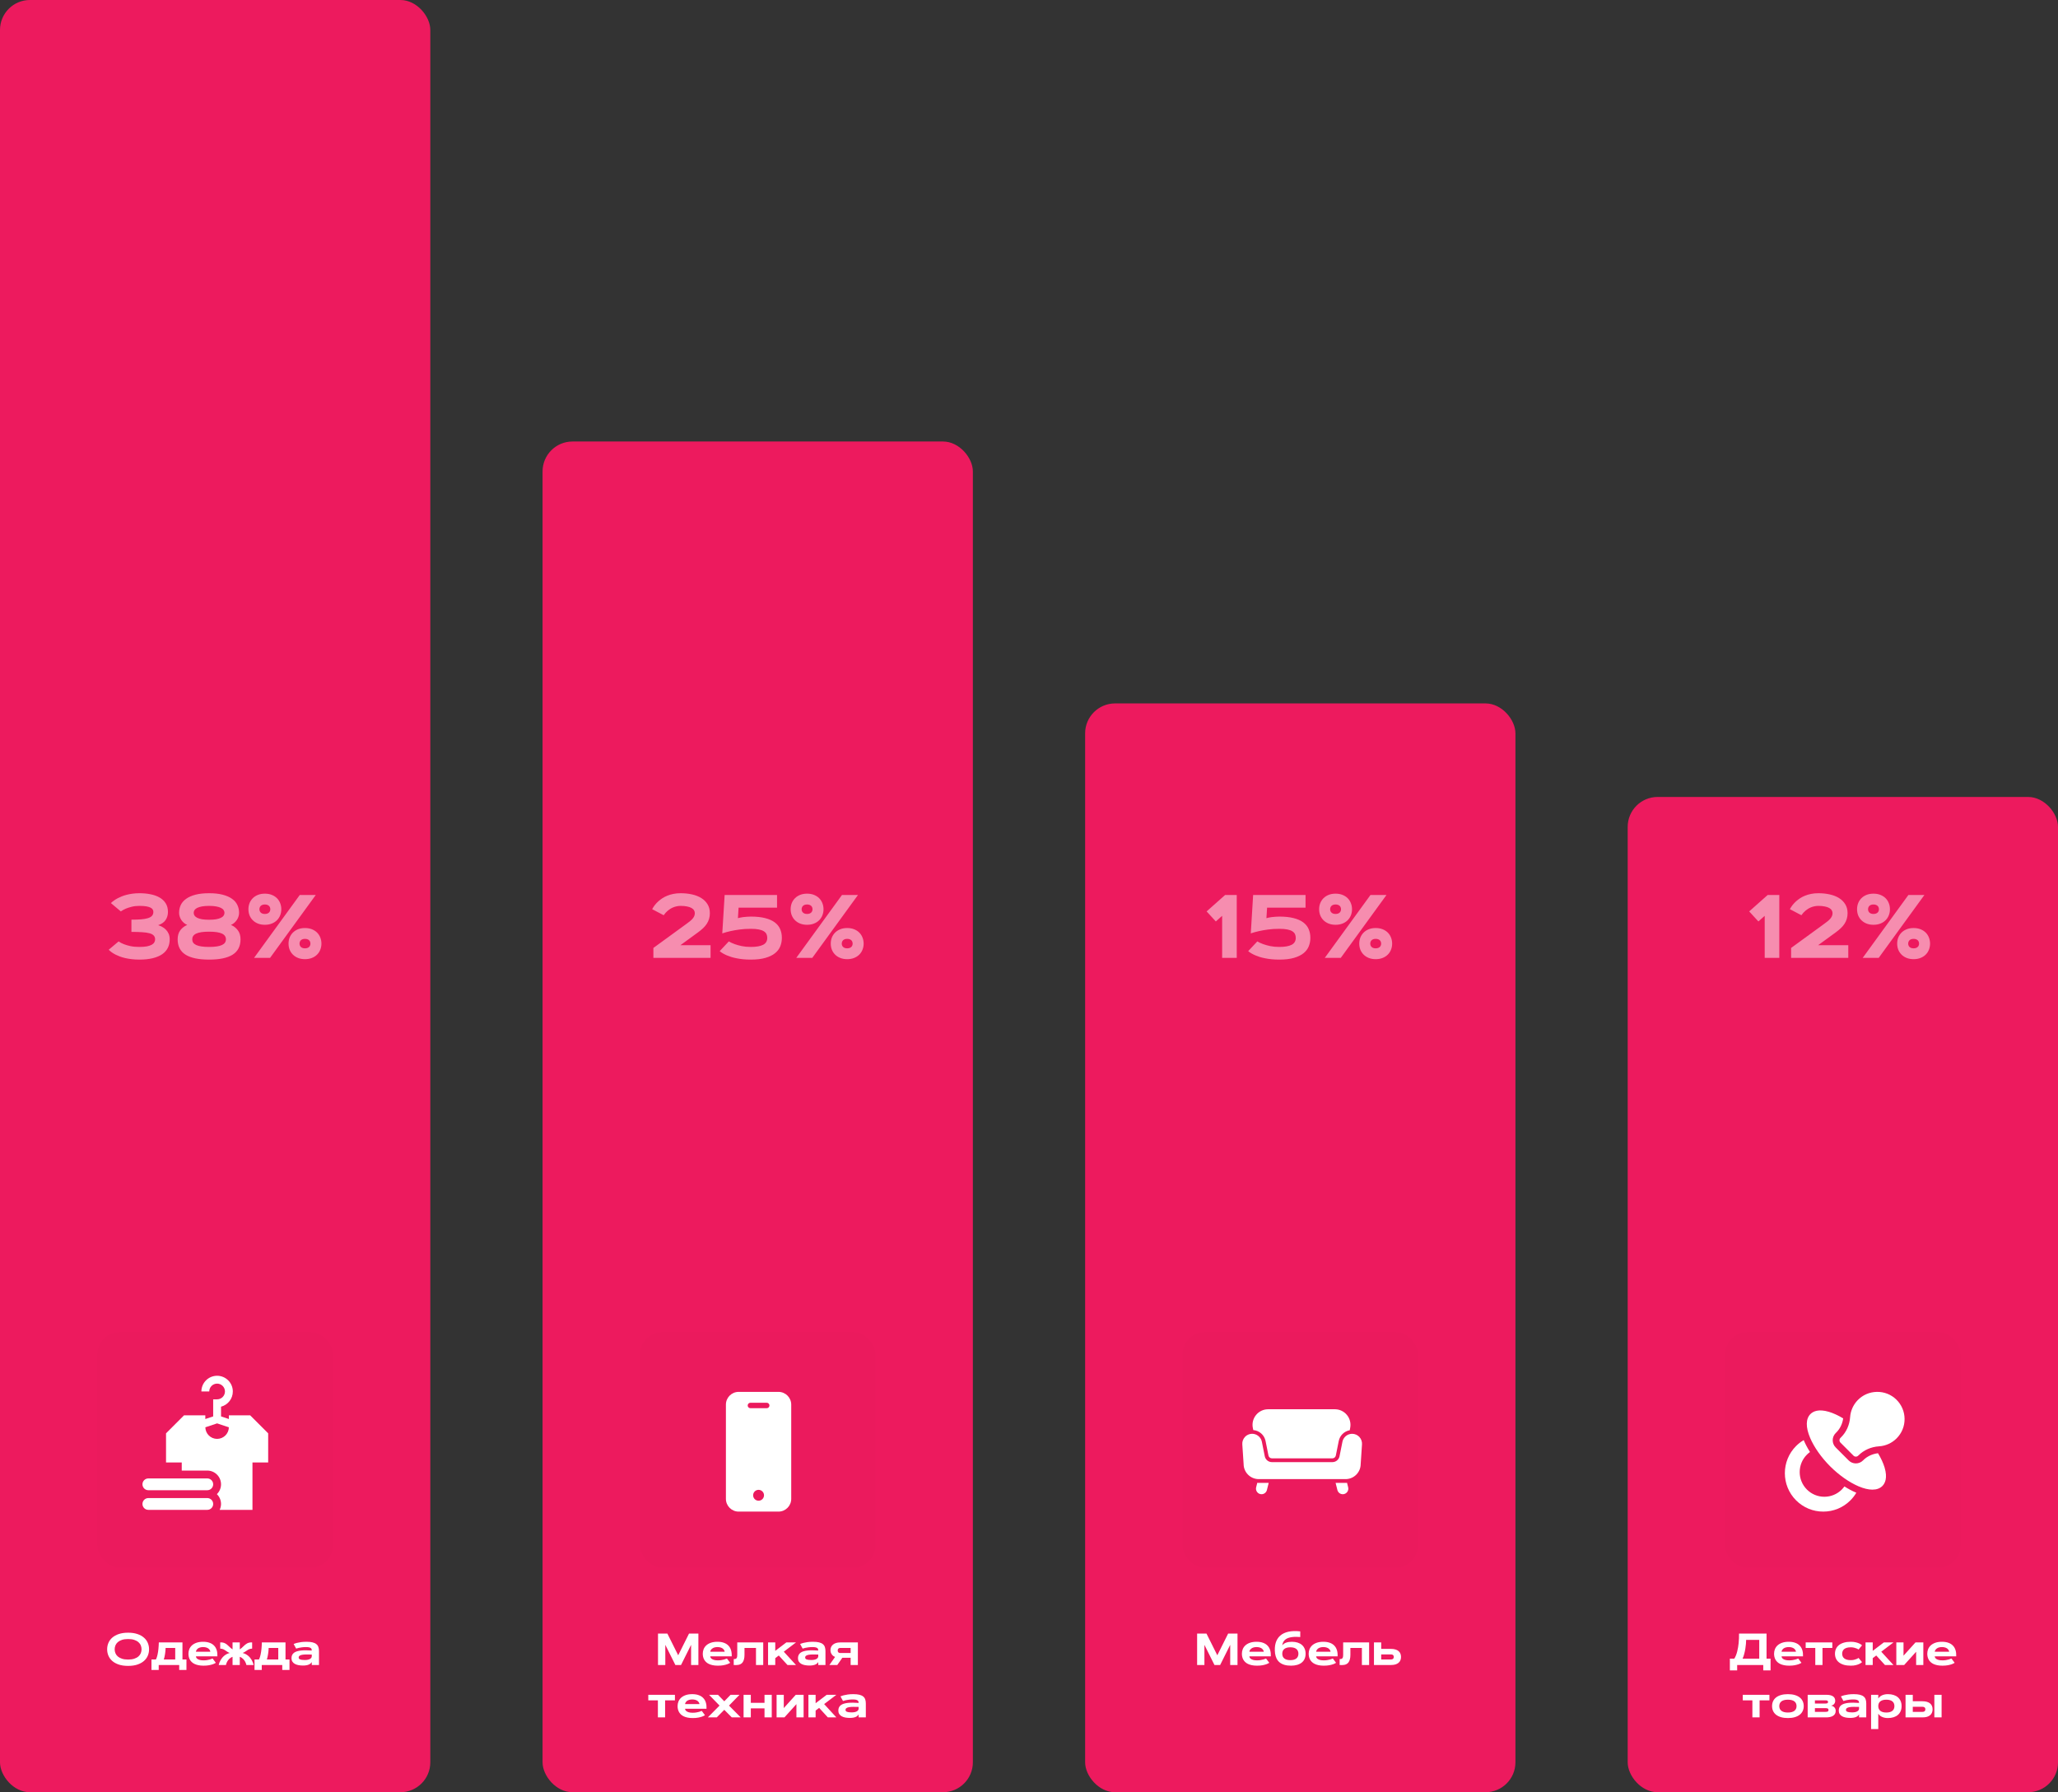 <?xml version="1.0" encoding="UTF-8"?> <svg xmlns="http://www.w3.org/2000/svg" width="550" height="479" viewBox="0 0 550 479" fill="none"><rect x="0" y="0" width="550" height="479" fill="#333333" stroke="none"/><rect width="115" height="479" rx="8" fill="#ED1A5E"></rect><rect x="26" y="356" width="63" height="63" rx="6.036" fill="black" fill-opacity="0.01"></rect><g clip-path="url(#clip0_38_12)"><path d="M55.396 400.383H39.647C38.777 400.383 38.072 401.088 38.072 401.958C38.072 402.828 38.777 403.533 39.647 403.533H55.396C56.266 403.533 56.971 402.828 56.971 401.958C56.971 401.088 56.266 400.383 55.396 400.383Z" fill="white"></path><path d="M66.855 378.264H61.171V379.257L59.071 378.557V375.961C60.881 375.494 62.221 373.848 62.221 371.894C62.221 369.578 60.337 367.695 58.021 367.695C55.705 367.695 53.821 369.578 53.821 371.894H55.921C55.921 370.737 56.863 369.794 58.021 369.794C59.179 369.794 60.121 370.737 60.121 371.894C60.121 373.052 59.179 373.994 58.021 373.994H56.971V378.557L54.871 379.257V378.264H49.187L44.372 383.079V390.863H48.571V393.033H55.396C57.422 393.033 59.071 394.682 59.071 396.708C59.071 397.737 58.643 398.665 57.96 399.333C58.643 400.001 59.071 400.929 59.071 401.958C59.071 402.524 58.932 403.054 58.702 403.533H67.471V390.863H71.67V383.079L66.855 378.264ZM58.021 384.564C56.303 384.564 54.906 383.18 54.877 381.468L58.021 380.42L61.165 381.468C61.136 383.18 59.739 384.564 58.021 384.564Z" fill="white"></path><path d="M55.396 395.133H39.647C38.777 395.133 38.072 395.838 38.072 396.708C38.072 397.578 38.777 398.283 39.647 398.283H55.396C56.266 398.283 56.971 397.578 56.971 396.708C56.971 395.838 56.266 395.133 55.396 395.133Z" fill="white"></path></g><path d="M34.236 445.234C33.283 445.234 32.455 445.117 31.752 444.883C31.053 444.645 30.471 444.324 30.006 443.922C29.545 443.516 29.201 443.045 28.975 442.51C28.748 441.971 28.635 441.4 28.635 440.799C28.635 440.197 28.748 439.629 28.975 439.094C29.201 438.555 29.545 438.084 30.006 437.682C30.471 437.275 31.053 436.955 31.752 436.721C32.455 436.482 33.283 436.363 34.236 436.363C35.19 436.363 36.016 436.482 36.715 436.721C37.418 436.955 38 437.275 38.461 437.682C38.926 438.084 39.272 438.555 39.498 439.094C39.725 439.629 39.838 440.197 39.838 440.799C39.838 441.4 39.725 441.971 39.498 442.51C39.272 443.045 38.926 443.516 38.461 443.922C38 444.324 37.418 444.645 36.715 444.883C36.016 445.117 35.19 445.234 34.236 445.234ZM34.236 443.541C34.881 443.541 35.43 443.465 35.883 443.312C36.34 443.16 36.711 442.959 36.996 442.709C37.285 442.455 37.496 442.164 37.629 441.836C37.762 441.504 37.828 441.158 37.828 440.799C37.828 440.443 37.762 440.1 37.629 439.768C37.496 439.436 37.285 439.145 36.996 438.895C36.711 438.641 36.34 438.438 35.883 438.285C35.43 438.133 34.881 438.057 34.236 438.057C33.592 438.057 33.041 438.133 32.584 438.285C32.131 438.438 31.76 438.641 31.471 438.895C31.186 439.145 30.977 439.436 30.844 439.768C30.711 440.1 30.645 440.443 30.645 440.799C30.645 441.158 30.711 441.504 30.844 441.836C30.977 442.164 31.186 442.455 31.471 442.709C31.76 442.959 32.131 443.16 32.584 443.312C33.041 443.465 33.592 443.541 34.236 443.541ZM48.762 443.523H49.828V446.318H47.895V445H42.416V446.318H40.482V443.523H41.672C41.762 443.355 41.842 443.162 41.912 442.943C41.986 442.721 42.049 442.488 42.1 442.246C42.154 442 42.201 441.748 42.24 441.49C42.279 441.232 42.31 440.982 42.334 440.74C42.393 440.17 42.43 439.578 42.445 438.965H48.762V443.523ZM46.828 443.523V440.441H44.256C44.256 440.562 44.25 440.705 44.238 440.869C44.23 441.029 44.215 441.203 44.191 441.391C44.172 441.574 44.148 441.764 44.121 441.959C44.094 442.154 44.06 442.346 44.022 442.533C43.986 442.721 43.947 442.9 43.904 443.072C43.861 443.24 43.816 443.391 43.77 443.523H46.828ZM57.68 444.408C57.469 444.553 57.205 444.682 56.889 444.795C56.619 444.893 56.279 444.98 55.869 445.059C55.459 445.137 54.971 445.176 54.404 445.176C53.893 445.176 53.438 445.135 53.039 445.053C52.641 444.971 52.291 444.857 51.99 444.713C51.693 444.568 51.441 444.396 51.234 444.197C51.027 443.998 50.859 443.781 50.73 443.547C50.602 443.309 50.508 443.059 50.449 442.797C50.391 442.531 50.361 442.26 50.361 441.982C50.361 441.557 50.438 441.15 50.59 440.764C50.746 440.377 50.984 440.037 51.305 439.744C51.629 439.451 52.037 439.219 52.529 439.047C53.022 438.875 53.607 438.789 54.287 438.789C54.947 438.789 55.522 438.879 56.01 439.059C56.502 439.234 56.906 439.49 57.223 439.826C57.543 440.158 57.775 440.566 57.92 441.051C58.065 441.535 58.123 442.082 58.096 442.691H52.359C52.359 442.777 52.387 442.881 52.441 443.002C52.496 443.123 52.598 443.24 52.746 443.354C52.898 443.463 53.107 443.559 53.373 443.641C53.639 443.719 53.982 443.758 54.404 443.758C54.752 443.758 55.07 443.732 55.359 443.682C55.652 443.631 55.908 443.574 56.127 443.512C56.377 443.441 56.607 443.357 56.818 443.26L57.68 444.408ZM56.209 441.449C56.209 441.391 56.195 441.32 56.168 441.238C56.145 441.152 56.103 441.064 56.045 440.975C55.986 440.881 55.908 440.789 55.81 440.699C55.717 440.605 55.598 440.523 55.453 440.453C55.312 440.379 55.145 440.32 54.949 440.277C54.758 440.23 54.537 440.207 54.287 440.207C54.033 440.207 53.81 440.23 53.619 440.277C53.428 440.32 53.26 440.379 53.115 440.453C52.975 440.523 52.855 440.605 52.758 440.699C52.664 440.789 52.588 440.881 52.529 440.975C52.471 441.064 52.428 441.152 52.4 441.238C52.377 441.32 52.365 441.391 52.365 441.449H56.209ZM64.084 445H62.15V442.809C61.967 442.875 61.799 442.959 61.647 443.061C61.498 443.158 61.365 443.266 61.248 443.383C61.131 443.496 61.027 443.615 60.938 443.74C60.848 443.865 60.772 443.988 60.709 444.109C60.557 444.391 60.447 444.688 60.381 445H58.447C58.56 444.512 58.742 444.055 58.992 443.629C59.098 443.449 59.225 443.268 59.373 443.084C59.522 442.896 59.693 442.721 59.889 442.557C60.084 442.389 60.305 442.238 60.551 442.105C60.797 441.973 61.074 441.865 61.383 441.783C61.203 441.713 61.041 441.635 60.897 441.549C60.756 441.463 60.623 441.377 60.498 441.291C60.373 441.205 60.252 441.123 60.135 441.045C60.018 440.963 59.895 440.891 59.766 440.828C59.641 440.766 59.504 440.717 59.355 440.682C59.207 440.643 59.039 440.621 58.852 440.617V438.965C59.133 438.945 59.383 438.961 59.602 439.012C59.824 439.059 60.025 439.133 60.205 439.234C60.389 439.332 60.557 439.447 60.709 439.58C60.865 439.713 61.018 439.852 61.166 439.996C61.318 440.141 61.473 440.285 61.629 440.43C61.785 440.574 61.959 440.705 62.15 440.822V438.965H64.084V440.822C64.272 440.705 64.443 440.574 64.6 440.43C64.76 440.285 64.914 440.141 65.062 439.996C65.215 439.852 65.367 439.713 65.519 439.58C65.676 439.447 65.844 439.332 66.023 439.234C66.207 439.133 66.408 439.059 66.627 439.012C66.85 438.961 67.102 438.945 67.383 438.965V440.617C67.195 440.621 67.027 440.643 66.879 440.682C66.731 440.717 66.592 440.766 66.463 440.828C66.338 440.891 66.217 440.963 66.1 441.045C65.982 441.123 65.861 441.205 65.736 441.291C65.611 441.377 65.477 441.463 65.332 441.549C65.191 441.635 65.031 441.713 64.852 441.783C65.16 441.865 65.438 441.973 65.684 442.105C65.93 442.238 66.15 442.389 66.346 442.557C66.541 442.721 66.713 442.896 66.861 443.084C67.01 443.268 67.137 443.449 67.242 443.629C67.492 444.055 67.674 444.512 67.787 445H65.853C65.783 444.688 65.672 444.391 65.519 444.109C65.453 443.988 65.375 443.865 65.285 443.74C65.199 443.615 65.098 443.496 64.981 443.383C64.863 443.266 64.731 443.158 64.582 443.061C64.434 442.959 64.268 442.875 64.084 442.809V445ZM76.301 443.523H77.367V446.318H75.434V445H69.955V446.318H68.022V443.523H69.211C69.301 443.355 69.381 443.162 69.451 442.943C69.525 442.721 69.588 442.488 69.639 442.246C69.693 442 69.74 441.748 69.779 441.49C69.818 441.232 69.85 440.982 69.873 440.74C69.932 440.17 69.969 439.578 69.984 438.965H76.301V443.523ZM74.367 443.523V440.441H71.795C71.795 440.562 71.789 440.705 71.777 440.869C71.769 441.029 71.754 441.203 71.731 441.391C71.711 441.574 71.688 441.764 71.66 441.959C71.633 442.154 71.6 442.346 71.561 442.533C71.525 442.721 71.486 442.9 71.443 443.072C71.4 443.24 71.356 443.391 71.309 443.523H74.367ZM77.9 443.178C77.9 442.85 77.959 442.564 78.076 442.322C78.197 442.08 78.369 441.877 78.592 441.713C78.818 441.549 79.092 441.42 79.412 441.326C79.736 441.229 80.1 441.16 80.502 441.121C80.904 441.078 81.342 441.061 81.814 441.068C82.291 441.072 82.795 441.094 83.326 441.133C83.326 441 83.309 440.877 83.273 440.764C83.242 440.65 83.172 440.553 83.062 440.471C82.953 440.389 82.797 440.324 82.594 440.277C82.394 440.23 82.125 440.207 81.785 440.207C81.391 440.207 81.031 440.229 80.707 440.271C80.387 440.314 80.109 440.361 79.875 440.412C79.602 440.471 79.357 440.537 79.143 440.611L78.475 439.387C78.721 439.277 79.014 439.178 79.353 439.088C79.647 439.014 80.004 438.945 80.426 438.883C80.848 438.82 81.34 438.789 81.902 438.789C82.555 438.789 83.096 438.842 83.525 438.947C83.955 439.053 84.297 439.211 84.551 439.422C84.809 439.629 84.988 439.889 85.09 440.201C85.195 440.51 85.248 440.869 85.248 441.279V445H83.32V444.209C83.234 444.35 83.127 444.477 82.998 444.59C82.873 444.703 82.717 444.801 82.529 444.883C82.342 444.965 82.121 445.027 81.867 445.07C81.613 445.117 81.316 445.141 80.977 445.141C80.543 445.141 80.139 445.105 79.764 445.035C79.389 444.965 79.062 444.852 78.785 444.695C78.512 444.539 78.295 444.336 78.135 444.086C77.978 443.836 77.9 443.533 77.9 443.178ZM79.822 443.002C79.822 443.104 79.848 443.195 79.898 443.277C79.949 443.359 80.037 443.43 80.162 443.488C80.287 443.543 80.453 443.586 80.66 443.617C80.871 443.648 81.133 443.664 81.445 443.664C81.777 443.664 82.062 443.637 82.301 443.582C82.539 443.527 82.732 443.453 82.881 443.359C83.033 443.266 83.144 443.158 83.215 443.037C83.285 442.916 83.32 442.791 83.32 442.662V442.199C82.809 442.184 82.338 442.178 81.908 442.182C81.478 442.182 81.109 442.207 80.801 442.258C80.492 442.309 80.252 442.393 80.08 442.51C79.908 442.627 79.822 442.791 79.822 443.002Z" fill="white"></path><path opacity="0.5" d="M31.703 251.605C32.086 251.887 32.551 252.133 33.098 252.344C33.566 252.531 34.145 252.703 34.832 252.859C35.527 253.008 36.336 253.082 37.258 253.082C38.055 253.082 38.723 253.031 39.262 252.93C39.801 252.82 40.23 252.676 40.551 252.496C40.879 252.309 41.109 252.094 41.242 251.852C41.383 251.602 41.453 251.336 41.453 251.055C41.453 250.633 41.328 250.293 41.078 250.035C40.836 249.77 40.457 249.566 39.941 249.426C39.426 249.285 38.77 249.191 37.973 249.145C37.176 249.09 36.227 249.062 35.125 249.062V245.793C36.109 245.793 36.969 245.766 37.703 245.711C38.438 245.648 39.047 245.543 39.531 245.395C40.023 245.238 40.387 245.027 40.621 244.762C40.863 244.488 40.984 244.145 40.984 243.73C40.984 243.512 40.934 243.305 40.832 243.109C40.73 242.914 40.539 242.742 40.258 242.594C39.984 242.445 39.605 242.328 39.121 242.242C38.637 242.156 38.016 242.113 37.258 242.113C36.484 242.113 35.793 242.191 35.184 242.348C34.574 242.504 34.055 242.672 33.625 242.852C33.125 243.07 32.68 243.316 32.289 243.59L29.641 241.363C30.141 240.871 30.758 240.434 31.492 240.051C31.805 239.887 32.156 239.727 32.547 239.57C32.945 239.406 33.383 239.266 33.859 239.148C34.344 239.023 34.867 238.922 35.43 238.844C35.992 238.766 36.602 238.727 37.258 238.727C38.312 238.727 39.301 238.82 40.223 239.008C41.152 239.188 41.961 239.477 42.648 239.875C43.344 240.273 43.891 240.793 44.289 241.434C44.688 242.066 44.887 242.832 44.887 243.73C44.887 244.535 44.68 245.25 44.266 245.875C43.852 246.492 43.188 246.957 42.273 247.27C42.617 247.379 42.969 247.527 43.328 247.715C43.695 247.902 44.027 248.148 44.324 248.453C44.629 248.75 44.875 249.113 45.062 249.543C45.258 249.965 45.355 250.469 45.355 251.055C45.355 251.898 45.188 252.656 44.852 253.328C44.523 253.992 44.023 254.559 43.352 255.027C42.68 255.488 41.836 255.844 40.82 256.094C39.805 256.344 38.617 256.469 37.258 256.469C36.508 256.469 35.816 256.43 35.184 256.352C34.559 256.281 33.98 256.184 33.449 256.059C32.926 255.934 32.453 255.793 32.031 255.637C31.617 255.48 31.246 255.32 30.918 255.156C30.152 254.773 29.531 254.332 29.055 253.832L31.703 251.605ZM55.879 256.469C53.074 256.469 50.973 256.027 49.574 255.145C48.176 254.254 47.477 252.887 47.477 251.043C47.477 250.074 47.707 249.277 48.168 248.652C48.637 248.02 49.258 247.535 50.031 247.199C49.719 247.074 49.43 246.898 49.164 246.672C48.898 246.445 48.668 246.191 48.473 245.91C48.285 245.621 48.137 245.312 48.027 244.984C47.918 244.648 47.863 244.309 47.863 243.965C47.863 243.215 48.012 242.52 48.309 241.879C48.613 241.238 49.09 240.688 49.738 240.227C50.387 239.758 51.215 239.391 52.223 239.125C53.238 238.859 54.457 238.727 55.879 238.727C57.301 238.727 58.516 238.859 59.523 239.125C60.539 239.391 61.371 239.758 62.02 240.227C62.668 240.688 63.141 241.238 63.438 241.879C63.742 242.52 63.895 243.215 63.895 243.965C63.895 244.309 63.84 244.648 63.73 244.984C63.621 245.312 63.469 245.621 63.273 245.91C63.078 246.191 62.848 246.445 62.582 246.672C62.324 246.898 62.039 247.074 61.727 247.199C62.5 247.535 63.117 248.02 63.578 248.652C64.047 249.277 64.281 250.074 64.281 251.043C64.281 252.887 63.582 254.254 62.184 255.145C60.785 256.027 58.684 256.469 55.879 256.469ZM55.879 253.082C56.676 253.082 57.359 253.039 57.93 252.953C58.5 252.867 58.965 252.738 59.324 252.566C59.691 252.395 59.957 252.184 60.121 251.934C60.293 251.676 60.379 251.379 60.379 251.043C60.379 250.707 60.293 250.414 60.121 250.164C59.957 249.906 59.691 249.691 59.324 249.52C58.965 249.348 58.5 249.219 57.93 249.133C57.359 249.047 56.676 249.004 55.879 249.004C55.082 249.004 54.398 249.047 53.828 249.133C53.258 249.219 52.789 249.348 52.422 249.52C52.062 249.691 51.797 249.906 51.625 250.164C51.461 250.414 51.379 250.707 51.379 251.043C51.379 251.379 51.461 251.676 51.625 251.934C51.797 252.184 52.062 252.395 52.422 252.566C52.789 252.738 53.258 252.867 53.828 252.953C54.398 253.039 55.082 253.082 55.879 253.082ZM59.992 243.965C59.992 243.699 59.914 243.453 59.758 243.227C59.609 243 59.367 242.805 59.031 242.641C58.703 242.477 58.277 242.348 57.754 242.254C57.238 242.16 56.613 242.113 55.879 242.113C55.145 242.113 54.516 242.16 53.992 242.254C53.477 242.348 53.051 242.477 52.715 242.641C52.387 242.805 52.145 243 51.988 243.227C51.84 243.453 51.766 243.699 51.766 243.965C51.766 244.238 51.84 244.488 51.988 244.715C52.145 244.941 52.387 245.137 52.715 245.301C53.051 245.465 53.477 245.594 53.992 245.688C54.516 245.773 55.145 245.816 55.879 245.816C56.613 245.816 57.238 245.773 57.754 245.688C58.277 245.594 58.703 245.465 59.031 245.301C59.367 245.137 59.609 244.941 59.758 244.715C59.914 244.488 59.992 244.238 59.992 243.965ZM80.113 239.195H84.391L72.18 256H67.902L80.113 239.195ZM69.332 243.004C69.332 243.168 69.359 243.328 69.414 243.484C69.469 243.633 69.555 243.766 69.672 243.883C69.789 244 69.938 244.094 70.117 244.164C70.305 244.234 70.527 244.27 70.785 244.27C71.043 244.27 71.262 244.234 71.441 244.164C71.629 244.094 71.781 244 71.898 243.883C72.016 243.766 72.102 243.633 72.156 243.484C72.211 243.328 72.238 243.168 72.238 243.004C72.238 242.84 72.211 242.684 72.156 242.535C72.102 242.379 72.016 242.242 71.898 242.125C71.781 242.008 71.629 241.914 71.441 241.844C71.262 241.773 71.043 241.738 70.785 241.738C70.527 241.738 70.305 241.773 70.117 241.844C69.938 241.914 69.789 242.008 69.672 242.125C69.555 242.242 69.469 242.379 69.414 242.535C69.359 242.684 69.332 242.84 69.332 243.004ZM66.391 243.004C66.391 242.434 66.488 241.895 66.684 241.387C66.887 240.879 67.176 240.438 67.551 240.062C67.926 239.688 68.383 239.391 68.922 239.172C69.469 238.953 70.09 238.844 70.785 238.844C71.473 238.844 72.09 238.953 72.637 239.172C73.184 239.391 73.644 239.688 74.019 240.062C74.394 240.438 74.68 240.879 74.875 241.387C75.078 241.895 75.18 242.434 75.18 243.004C75.18 243.582 75.078 244.125 74.875 244.633C74.68 245.133 74.394 245.57 74.019 245.945C73.644 246.32 73.184 246.617 72.637 246.836C72.09 247.055 71.473 247.164 70.785 247.164C70.09 247.164 69.469 247.055 68.922 246.836C68.383 246.617 67.926 246.32 67.551 245.945C67.176 245.57 66.887 245.133 66.684 244.633C66.488 244.125 66.391 243.582 66.391 243.004ZM82.961 252.191C82.961 252.027 82.934 251.871 82.879 251.723C82.824 251.566 82.738 251.43 82.621 251.312C82.504 251.195 82.352 251.102 82.164 251.031C81.984 250.961 81.766 250.926 81.508 250.926C81.25 250.926 81.027 250.961 80.84 251.031C80.66 251.102 80.512 251.195 80.394 251.312C80.277 251.43 80.191 251.566 80.137 251.723C80.082 251.871 80.055 252.027 80.055 252.191C80.055 252.355 80.082 252.516 80.137 252.672C80.191 252.82 80.277 252.953 80.394 253.07C80.512 253.188 80.66 253.281 80.84 253.352C81.027 253.422 81.25 253.457 81.508 253.457C81.766 253.457 81.984 253.422 82.164 253.352C82.352 253.281 82.504 253.188 82.621 253.07C82.738 252.953 82.824 252.82 82.879 252.672C82.934 252.516 82.961 252.355 82.961 252.191ZM85.902 252.191C85.902 252.77 85.801 253.312 85.598 253.82C85.402 254.32 85.117 254.758 84.742 255.133C84.367 255.508 83.906 255.805 83.359 256.023C82.812 256.242 82.195 256.352 81.508 256.352C80.812 256.352 80.191 256.242 79.644 256.023C79.106 255.805 78.648 255.508 78.273 255.133C77.898 254.758 77.609 254.32 77.406 253.82C77.211 253.312 77.113 252.77 77.113 252.191C77.113 251.621 77.211 251.082 77.406 250.574C77.609 250.066 77.898 249.625 78.273 249.25C78.648 248.875 79.106 248.578 79.644 248.359C80.191 248.141 80.812 248.031 81.508 248.031C82.195 248.031 82.812 248.141 83.359 248.359C83.906 248.578 84.367 248.875 84.742 249.25C85.117 249.625 85.402 250.066 85.598 250.574C85.801 251.082 85.902 251.621 85.902 252.191Z" fill="white"></path><rect x="145" y="118" width="115" height="361" rx="8" fill="#ED1A5E"></rect><rect x="171" y="356" width="63" height="63" rx="6.036" fill="black" fill-opacity="0.01"></rect><path d="M208.051 372H197.404C195.524 372.002 194.002 373.525 194 375.404V400.596C194.002 402.475 195.525 403.998 197.404 404H208.051C209.93 403.998 211.452 402.475 211.455 400.596V375.404C211.452 373.525 209.93 372.002 208.051 372ZM202.727 401.091C201.924 401.091 201.273 400.44 201.273 399.636C201.273 398.833 201.924 398.182 202.727 398.182C203.531 398.182 204.182 398.833 204.182 399.636C204.182 400.44 203.531 401.091 202.727 401.091ZM204.909 376.364H200.545C200.144 376.364 199.818 376.038 199.818 375.636C199.818 375.235 200.144 374.909 200.545 374.909H204.909C205.311 374.909 205.636 375.235 205.636 375.636C205.636 376.038 205.311 376.364 204.909 376.364Z" fill="white"></path><path d="M181.248 442.398L184.143 436.598H186.645V445H184.693V439.609L182.004 445H180.492L177.803 439.609V445H175.852V436.598H178.354L181.248 442.398ZM195.135 444.408C194.924 444.553 194.66 444.682 194.344 444.795C194.074 444.893 193.734 444.98 193.324 445.059C192.914 445.137 192.426 445.176 191.859 445.176C191.348 445.176 190.893 445.135 190.494 445.053C190.096 444.971 189.746 444.857 189.445 444.713C189.148 444.568 188.896 444.396 188.689 444.197C188.482 443.998 188.314 443.781 188.186 443.547C188.057 443.309 187.963 443.059 187.904 442.797C187.846 442.531 187.816 442.26 187.816 441.982C187.816 441.557 187.893 441.15 188.045 440.764C188.201 440.377 188.439 440.037 188.76 439.744C189.084 439.451 189.492 439.219 189.984 439.047C190.477 438.875 191.062 438.789 191.742 438.789C192.402 438.789 192.977 438.879 193.465 439.059C193.957 439.234 194.361 439.49 194.678 439.826C194.998 440.158 195.23 440.566 195.375 441.051C195.52 441.535 195.578 442.082 195.551 442.691H189.814C189.814 442.777 189.842 442.881 189.896 443.002C189.951 443.123 190.053 443.24 190.201 443.354C190.354 443.463 190.562 443.559 190.828 443.641C191.094 443.719 191.438 443.758 191.859 443.758C192.207 443.758 192.525 443.732 192.814 443.682C193.107 443.631 193.363 443.574 193.582 443.512C193.832 443.441 194.062 443.357 194.273 443.26L195.135 444.408ZM193.664 441.449C193.664 441.391 193.65 441.32 193.623 441.238C193.6 441.152 193.559 441.064 193.5 440.975C193.441 440.881 193.363 440.789 193.266 440.699C193.172 440.605 193.053 440.523 192.908 440.453C192.768 440.379 192.6 440.32 192.404 440.277C192.213 440.23 191.992 440.207 191.742 440.207C191.488 440.207 191.266 440.23 191.074 440.277C190.883 440.32 190.715 440.379 190.57 440.453C190.43 440.523 190.311 440.605 190.213 440.699C190.119 440.789 190.043 440.881 189.984 440.975C189.926 441.064 189.883 441.152 189.855 441.238C189.832 441.32 189.82 441.391 189.82 441.449H193.664ZM203.971 438.965V445H202.037V440.441H198.967V442.264C198.967 442.744 198.922 443.146 198.832 443.471C198.746 443.795 198.629 444.061 198.48 444.268C198.332 444.471 198.16 444.627 197.965 444.736C197.77 444.842 197.564 444.916 197.35 444.959C197.139 444.998 196.924 445.018 196.705 445.018C196.486 445.018 196.281 445.012 196.09 445V443.406C196.289 443.422 196.449 443.408 196.57 443.365C196.695 443.318 196.791 443.246 196.857 443.148C196.928 443.051 196.975 442.928 196.998 442.779C197.021 442.631 197.033 442.459 197.033 442.264V438.965H203.971ZM210.146 438.965H212.73L209.467 441.443L212.73 445H210.457L208.131 442.457L207.188 443.172V445H205.266V438.965H207.188V441.215L210.146 438.965ZM213.258 443.178C213.258 442.85 213.316 442.564 213.434 442.322C213.555 442.08 213.727 441.877 213.949 441.713C214.176 441.549 214.449 441.42 214.77 441.326C215.094 441.229 215.457 441.16 215.859 441.121C216.262 441.078 216.699 441.061 217.172 441.068C217.648 441.072 218.152 441.094 218.684 441.133C218.684 441 218.666 440.877 218.631 440.764C218.6 440.65 218.529 440.553 218.42 440.471C218.311 440.389 218.154 440.324 217.951 440.277C217.752 440.23 217.482 440.207 217.143 440.207C216.748 440.207 216.389 440.229 216.064 440.271C215.744 440.314 215.467 440.361 215.232 440.412C214.959 440.471 214.715 440.537 214.5 440.611L213.832 439.387C214.078 439.277 214.371 439.178 214.711 439.088C215.004 439.014 215.361 438.945 215.783 438.883C216.205 438.82 216.697 438.789 217.26 438.789C217.912 438.789 218.453 438.842 218.883 438.947C219.312 439.053 219.654 439.211 219.908 439.422C220.166 439.629 220.346 439.889 220.447 440.201C220.553 440.51 220.605 440.869 220.605 441.279V445H218.678V444.209C218.592 444.35 218.484 444.477 218.355 444.59C218.23 444.703 218.074 444.801 217.887 444.883C217.699 444.965 217.479 445.027 217.225 445.07C216.971 445.117 216.674 445.141 216.334 445.141C215.9 445.141 215.496 445.105 215.121 445.035C214.746 444.965 214.42 444.852 214.143 444.695C213.869 444.539 213.652 444.336 213.492 444.086C213.336 443.836 213.258 443.533 213.258 443.178ZM215.18 443.002C215.18 443.104 215.205 443.195 215.256 443.277C215.307 443.359 215.395 443.43 215.52 443.488C215.645 443.543 215.811 443.586 216.018 443.617C216.229 443.648 216.49 443.664 216.803 443.664C217.135 443.664 217.42 443.637 217.658 443.582C217.896 443.527 218.09 443.453 218.238 443.359C218.391 443.266 218.502 443.158 218.572 443.037C218.643 442.916 218.678 442.791 218.678 442.662V442.199C218.166 442.184 217.695 442.178 217.266 442.182C216.836 442.182 216.467 442.207 216.158 442.258C215.85 442.309 215.609 442.393 215.438 442.51C215.266 442.627 215.18 442.791 215.18 443.002ZM227.332 445V443.072H225.111L223.764 445H221.66L223.172 442.844C223.031 442.793 222.887 442.717 222.738 442.615C222.594 442.514 222.463 442.387 222.346 442.234C222.229 442.082 222.131 441.904 222.053 441.701C221.979 441.494 221.941 441.26 221.941 440.998C221.941 440.693 222.002 440.418 222.123 440.172C222.244 439.922 222.416 439.707 222.639 439.527C222.861 439.348 223.131 439.209 223.447 439.111C223.764 439.014 224.117 438.965 224.508 438.965H229.266V445H227.332ZM224.508 440.441C224.324 440.441 224.172 440.5 224.051 440.617C223.934 440.73 223.875 440.896 223.875 441.115C223.875 441.334 223.934 441.502 224.051 441.619C224.172 441.732 224.324 441.789 224.508 441.789H227.332V440.441H224.508ZM173.256 452.965H180.375V454.441H177.75V459H175.822V454.441H173.256V452.965ZM188.402 458.408C188.191 458.553 187.928 458.682 187.611 458.795C187.342 458.893 187.002 458.98 186.592 459.059C186.182 459.137 185.693 459.176 185.127 459.176C184.615 459.176 184.16 459.135 183.762 459.053C183.363 458.971 183.014 458.857 182.713 458.713C182.416 458.568 182.164 458.396 181.957 458.197C181.75 457.998 181.582 457.781 181.453 457.547C181.324 457.309 181.23 457.059 181.172 456.797C181.113 456.531 181.084 456.26 181.084 455.982C181.084 455.557 181.16 455.15 181.312 454.764C181.469 454.377 181.707 454.037 182.027 453.744C182.352 453.451 182.76 453.219 183.252 453.047C183.744 452.875 184.33 452.789 185.01 452.789C185.67 452.789 186.244 452.879 186.732 453.059C187.225 453.234 187.629 453.49 187.945 453.826C188.266 454.158 188.498 454.566 188.643 455.051C188.787 455.535 188.846 456.082 188.818 456.691H183.082C183.082 456.777 183.109 456.881 183.164 457.002C183.219 457.123 183.32 457.24 183.469 457.354C183.621 457.463 183.83 457.559 184.096 457.641C184.361 457.719 184.705 457.758 185.127 457.758C185.475 457.758 185.793 457.732 186.082 457.682C186.375 457.631 186.631 457.574 186.85 457.512C187.1 457.441 187.33 457.357 187.541 457.26L188.402 458.408ZM186.932 455.449C186.932 455.391 186.918 455.32 186.891 455.238C186.867 455.152 186.826 455.064 186.768 454.975C186.709 454.881 186.631 454.789 186.533 454.699C186.439 454.605 186.32 454.523 186.176 454.453C186.035 454.379 185.867 454.32 185.672 454.277C185.48 454.23 185.26 454.207 185.01 454.207C184.756 454.207 184.533 454.23 184.342 454.277C184.15 454.32 183.982 454.379 183.838 454.453C183.697 454.523 183.578 454.605 183.48 454.699C183.387 454.789 183.311 454.881 183.252 454.975C183.193 455.064 183.15 455.152 183.123 455.238C183.1 455.32 183.088 455.391 183.088 455.449H186.932ZM195.246 452.965H197.631L194.83 455.842L197.959 459H195.574L193.564 456.973L191.555 459H189.17L192.299 455.842L189.498 452.965H191.883L193.564 454.699L195.246 452.965ZM204.316 452.965H206.25V459H204.316V456.586H200.654V459H198.721V452.965H200.654V455.109H204.316V452.965ZM212.666 452.965H214.764V459H212.842V455.455L209.643 459H207.545V452.965H209.467V456.51L212.666 452.965ZM220.934 452.965H223.518L220.254 455.443L223.518 459H221.244L218.918 456.457L217.975 457.172V459H216.053V452.965H217.975V455.215L220.934 452.965ZM224.045 457.178C224.045 456.85 224.104 456.564 224.221 456.322C224.342 456.08 224.514 455.877 224.736 455.713C224.963 455.549 225.236 455.42 225.557 455.326C225.881 455.229 226.244 455.16 226.646 455.121C227.049 455.078 227.486 455.061 227.959 455.068C228.436 455.072 228.939 455.094 229.471 455.133C229.471 455 229.453 454.877 229.418 454.764C229.387 454.65 229.316 454.553 229.207 454.471C229.098 454.389 228.941 454.324 228.738 454.277C228.539 454.23 228.27 454.207 227.93 454.207C227.535 454.207 227.176 454.229 226.852 454.271C226.531 454.314 226.254 454.361 226.02 454.412C225.746 454.471 225.502 454.537 225.287 454.611L224.619 453.387C224.865 453.277 225.158 453.178 225.498 453.088C225.791 453.014 226.148 452.945 226.57 452.883C226.992 452.82 227.484 452.789 228.047 452.789C228.699 452.789 229.24 452.842 229.67 452.947C230.1 453.053 230.441 453.211 230.695 453.422C230.953 453.629 231.133 453.889 231.234 454.201C231.34 454.51 231.393 454.869 231.393 455.279V459H229.465V458.209C229.379 458.35 229.271 458.477 229.143 458.59C229.018 458.703 228.861 458.801 228.674 458.883C228.486 458.965 228.266 459.027 228.012 459.07C227.758 459.117 227.461 459.141 227.121 459.141C226.688 459.141 226.283 459.105 225.908 459.035C225.533 458.965 225.207 458.852 224.93 458.695C224.656 458.539 224.439 458.336 224.279 458.086C224.123 457.836 224.045 457.533 224.045 457.178ZM225.967 457.002C225.967 457.104 225.992 457.195 226.043 457.277C226.094 457.359 226.182 457.43 226.307 457.488C226.432 457.543 226.598 457.586 226.805 457.617C227.016 457.648 227.277 457.664 227.59 457.664C227.922 457.664 228.207 457.637 228.445 457.582C228.684 457.527 228.877 457.453 229.025 457.359C229.178 457.266 229.289 457.158 229.359 457.037C229.43 456.916 229.465 456.791 229.465 456.662V456.199C228.953 456.184 228.482 456.178 228.053 456.182C227.623 456.182 227.254 456.207 226.945 456.258C226.637 456.309 226.396 456.393 226.225 456.51C226.053 456.627 225.967 456.791 225.967 457.002Z" fill="white"></path><path opacity="0.5" d="M174.289 242.992C174.711 242.195 175.273 241.484 175.977 240.859C176.273 240.594 176.617 240.332 177.008 240.074C177.398 239.816 177.836 239.59 178.32 239.395C178.812 239.191 179.352 239.031 179.938 238.914C180.531 238.789 181.18 238.727 181.883 238.727C182.969 238.727 183.984 238.832 184.93 239.043C185.883 239.254 186.711 239.578 187.414 240.016C188.125 240.453 188.684 241.008 189.09 241.68C189.504 242.344 189.711 243.133 189.711 244.047C189.711 244.625 189.637 245.148 189.488 245.617C189.348 246.086 189.141 246.523 188.867 246.93C188.602 247.336 188.277 247.719 187.895 248.078C187.512 248.438 187.082 248.793 186.605 249.145L181.848 252.613H189.898V256H174.617V253.352L183.406 246.953C183.766 246.695 184.086 246.453 184.367 246.227C184.656 245.992 184.898 245.762 185.094 245.535C185.289 245.301 185.438 245.066 185.539 244.832C185.641 244.59 185.691 244.328 185.691 244.047C185.691 243.773 185.617 243.52 185.469 243.285C185.328 243.043 185.102 242.836 184.789 242.664C184.484 242.492 184.09 242.359 183.605 242.266C183.129 242.164 182.555 242.113 181.883 242.113C181.508 242.113 181.152 242.152 180.816 242.23C180.488 242.301 180.184 242.395 179.902 242.512C179.621 242.629 179.363 242.762 179.129 242.91C178.895 243.059 178.684 243.211 178.496 243.367C178.059 243.734 177.684 244.148 177.371 244.609L174.289 242.992ZM207.664 242.582H197.387L197.211 245.395C197.359 245.348 197.551 245.301 197.785 245.254C198.02 245.199 198.285 245.152 198.582 245.113C198.887 245.074 199.215 245.043 199.566 245.02C199.918 244.988 200.281 244.973 200.656 244.973C202.141 244.973 203.406 245.105 204.453 245.371C205.5 245.629 206.355 246.004 207.02 246.496C207.691 246.988 208.18 247.586 208.484 248.289C208.797 248.992 208.953 249.781 208.953 250.656C208.953 251.461 208.809 252.219 208.52 252.93C208.238 253.633 207.77 254.246 207.113 254.77C206.465 255.293 205.609 255.707 204.547 256.012C203.492 256.316 202.195 256.469 200.656 256.469C199.914 256.469 199.227 256.438 198.594 256.375C197.969 256.312 197.391 256.227 196.859 256.117C196.336 256.016 195.859 255.898 195.43 255.766C195 255.625 194.617 255.484 194.281 255.344C193.492 255.016 192.844 254.637 192.336 254.207L194.773 251.605C195.242 251.887 195.777 252.133 196.379 252.344C196.895 252.531 197.512 252.703 198.23 252.859C198.949 253.008 199.758 253.082 200.656 253.082C202.117 253.082 203.215 252.891 203.949 252.508C204.684 252.125 205.051 251.508 205.051 250.656C205.051 250.281 204.98 249.945 204.84 249.648C204.699 249.352 204.457 249.098 204.113 248.887C203.777 248.676 203.328 248.516 202.766 248.406C202.203 248.297 201.5 248.242 200.656 248.242C199.57 248.242 198.566 248.305 197.645 248.43C196.723 248.555 195.918 248.695 195.23 248.852C194.426 249.031 193.691 249.234 193.027 249.461L193.66 239.195H207.664V242.582ZM225.02 239.195H229.297L217.086 256H212.809L225.02 239.195ZM214.238 243.004C214.238 243.168 214.266 243.328 214.32 243.484C214.375 243.633 214.461 243.766 214.578 243.883C214.695 244 214.844 244.094 215.023 244.164C215.211 244.234 215.434 244.27 215.691 244.27C215.949 244.27 216.168 244.234 216.348 244.164C216.535 244.094 216.688 244 216.805 243.883C216.922 243.766 217.008 243.633 217.062 243.484C217.117 243.328 217.145 243.168 217.145 243.004C217.145 242.84 217.117 242.684 217.062 242.535C217.008 242.379 216.922 242.242 216.805 242.125C216.688 242.008 216.535 241.914 216.348 241.844C216.168 241.773 215.949 241.738 215.691 241.738C215.434 241.738 215.211 241.773 215.023 241.844C214.844 241.914 214.695 242.008 214.578 242.125C214.461 242.242 214.375 242.379 214.32 242.535C214.266 242.684 214.238 242.84 214.238 243.004ZM211.297 243.004C211.297 242.434 211.395 241.895 211.59 241.387C211.793 240.879 212.082 240.438 212.457 240.062C212.832 239.688 213.289 239.391 213.828 239.172C214.375 238.953 214.996 238.844 215.691 238.844C216.379 238.844 216.996 238.953 217.543 239.172C218.09 239.391 218.551 239.688 218.926 240.062C219.301 240.438 219.586 240.879 219.781 241.387C219.984 241.895 220.086 242.434 220.086 243.004C220.086 243.582 219.984 244.125 219.781 244.633C219.586 245.133 219.301 245.57 218.926 245.945C218.551 246.32 218.09 246.617 217.543 246.836C216.996 247.055 216.379 247.164 215.691 247.164C214.996 247.164 214.375 247.055 213.828 246.836C213.289 246.617 212.832 246.32 212.457 245.945C212.082 245.57 211.793 245.133 211.59 244.633C211.395 244.125 211.297 243.582 211.297 243.004ZM227.867 252.191C227.867 252.027 227.84 251.871 227.785 251.723C227.73 251.566 227.645 251.43 227.527 251.312C227.41 251.195 227.258 251.102 227.07 251.031C226.891 250.961 226.672 250.926 226.414 250.926C226.156 250.926 225.934 250.961 225.746 251.031C225.566 251.102 225.418 251.195 225.301 251.312C225.184 251.43 225.098 251.566 225.043 251.723C224.988 251.871 224.961 252.027 224.961 252.191C224.961 252.355 224.988 252.516 225.043 252.672C225.098 252.82 225.184 252.953 225.301 253.07C225.418 253.188 225.566 253.281 225.746 253.352C225.934 253.422 226.156 253.457 226.414 253.457C226.672 253.457 226.891 253.422 227.07 253.352C227.258 253.281 227.41 253.188 227.527 253.07C227.645 252.953 227.73 252.82 227.785 252.672C227.84 252.516 227.867 252.355 227.867 252.191ZM230.809 252.191C230.809 252.77 230.707 253.312 230.504 253.82C230.309 254.32 230.023 254.758 229.648 255.133C229.273 255.508 228.812 255.805 228.266 256.023C227.719 256.242 227.102 256.352 226.414 256.352C225.719 256.352 225.098 256.242 224.551 256.023C224.012 255.805 223.555 255.508 223.18 255.133C222.805 254.758 222.516 254.32 222.312 253.82C222.117 253.312 222.02 252.77 222.02 252.191C222.02 251.621 222.117 251.082 222.312 250.574C222.516 250.066 222.805 249.625 223.18 249.25C223.555 248.875 224.012 248.578 224.551 248.359C225.098 248.141 225.719 248.031 226.414 248.031C227.102 248.031 227.719 248.141 228.266 248.359C228.812 248.578 229.273 248.875 229.648 249.25C230.023 249.625 230.309 250.066 230.504 250.574C230.707 251.082 230.809 251.621 230.809 252.191Z" fill="white"></path><rect x="290" y="188" width="115" height="291" rx="8" fill="#ED1A5E"></rect><rect x="316" y="356" width="63" height="63" rx="6.036" fill="black" fill-opacity="0.01"></rect><g clip-path="url(#clip1_38_12)"><path d="M336.004 396.311L335.704 397.51C335.592 397.956 335.691 398.42 335.974 398.783C336.257 399.145 336.684 399.354 337.143 399.354C337.825 399.354 338.418 398.891 338.583 398.23L339.059 396.326H336.394C336.263 396.326 336.132 396.321 336.004 396.311ZM359.996 396.311C359.868 396.321 359.737 396.326 359.606 396.326H356.941L357.417 398.23C357.497 398.551 357.682 398.836 357.943 399.04C358.204 399.243 358.525 399.354 358.856 399.354C359.316 399.354 359.743 399.145 360.026 398.783C360.309 398.42 360.407 397.956 360.296 397.51L359.996 396.311ZM334.943 382.21C336.549 382.343 337.902 383.531 338.222 385.132L338.998 389.015C339.086 389.45 339.471 389.766 339.915 389.766H356.085C356.529 389.766 356.914 389.45 357.001 389.015L357.778 385.132C358.076 383.644 359.266 382.512 360.721 382.253L360.848 381.544C361.065 380.328 360.734 379.086 359.941 378.138C359.147 377.19 357.983 376.646 356.747 376.646H338.904C337.64 376.646 336.46 377.21 335.665 378.193C334.87 379.176 334.566 380.449 334.831 381.685L334.943 382.21Z" fill="white"></path><path d="M363.287 384.043C362.79 383.511 362.087 383.206 361.358 383.206C361.069 383.206 360.79 383.254 360.527 383.342L360.527 383.341C359.641 383.631 358.944 384.414 358.767 385.33L357.991 389.213C357.81 390.118 357.008 390.775 356.085 390.775H339.915C338.992 390.775 338.19 390.118 338.009 389.213L337.233 385.33C337.038 384.308 336.19 383.459 335.169 383.26L335.169 383.26C334.285 383.073 333.327 383.38 332.713 384.043C332.215 384.575 331.957 385.297 332.006 386.024L332.357 391.297C332.367 393.468 334.098 395.239 336.253 395.313L336.253 395.314C336.3 395.316 336.347 395.317 336.394 395.317H359.606C359.653 395.317 359.701 395.316 359.747 395.314L359.747 395.313C361.902 395.239 363.633 393.468 363.643 391.297L363.994 386.024C364.043 385.297 363.785 384.575 363.287 384.043Z" fill="white"></path></g><path d="M325.326 442.398L328.221 436.598H330.723V445H328.771V439.609L326.082 445H324.57L321.881 439.609V445H319.93V436.598H322.432L325.326 442.398ZM339.213 444.408C339.002 444.553 338.738 444.682 338.422 444.795C338.152 444.893 337.812 444.98 337.402 445.059C336.992 445.137 336.504 445.176 335.938 445.176C335.426 445.176 334.971 445.135 334.572 445.053C334.174 444.971 333.824 444.857 333.523 444.713C333.227 444.568 332.975 444.396 332.768 444.197C332.561 443.998 332.393 443.781 332.264 443.547C332.135 443.309 332.041 443.059 331.982 442.797C331.924 442.531 331.895 442.26 331.895 441.982C331.895 441.557 331.971 441.15 332.123 440.764C332.279 440.377 332.518 440.037 332.838 439.744C333.162 439.451 333.57 439.219 334.062 439.047C334.555 438.875 335.141 438.789 335.82 438.789C336.48 438.789 337.055 438.879 337.543 439.059C338.035 439.234 338.439 439.49 338.756 439.826C339.076 440.158 339.309 440.566 339.453 441.051C339.598 441.535 339.656 442.082 339.629 442.691H333.893C333.893 442.777 333.92 442.881 333.975 443.002C334.029 443.123 334.131 443.24 334.279 443.354C334.432 443.463 334.641 443.559 334.906 443.641C335.172 443.719 335.516 443.758 335.938 443.758C336.285 443.758 336.604 443.732 336.893 443.682C337.186 443.631 337.441 443.574 337.66 443.512C337.91 443.441 338.141 443.357 338.352 443.26L339.213 444.408ZM337.742 441.449C337.742 441.391 337.729 441.32 337.701 441.238C337.678 441.152 337.637 441.064 337.578 440.975C337.52 440.881 337.441 440.789 337.344 440.699C337.25 440.605 337.131 440.523 336.986 440.453C336.846 440.379 336.678 440.32 336.482 440.277C336.291 440.23 336.07 440.207 335.82 440.207C335.566 440.207 335.344 440.23 335.152 440.277C334.961 440.32 334.793 440.379 334.648 440.453C334.508 440.523 334.389 440.605 334.291 440.699C334.197 440.789 334.121 440.881 334.062 440.975C334.004 441.064 333.961 441.152 333.934 441.238C333.91 441.32 333.898 441.391 333.898 441.449H337.742ZM345.02 445.176C344.332 445.176 343.738 445.1 343.238 444.947C342.738 444.795 342.316 444.578 341.973 444.297C341.633 444.012 341.363 443.668 341.164 443.266C340.969 442.859 340.834 442.404 340.76 441.9C340.635 440.842 340.688 439.914 340.918 439.117C341.152 438.32 341.553 437.67 342.119 437.166C342.689 436.658 343.424 436.305 344.322 436.105C345.221 435.906 346.277 435.875 347.492 436.012V437.523C347.168 437.496 346.83 437.479 346.479 437.471C346.127 437.463 345.779 437.479 345.436 437.518C345.096 437.553 344.768 437.617 344.451 437.711C344.139 437.805 343.857 437.939 343.607 438.115C343.361 438.291 343.156 438.514 342.992 438.783C342.828 439.049 342.725 439.375 342.682 439.762C342.936 439.414 343.285 439.166 343.73 439.018C344.176 438.865 344.684 438.789 345.254 438.789C345.82 438.789 346.33 438.861 346.783 439.006C347.236 439.15 347.621 439.359 347.938 439.633C348.254 439.906 348.496 440.242 348.664 440.641C348.836 441.035 348.922 441.482 348.922 441.982C348.922 442.482 348.836 442.932 348.664 443.33C348.492 443.725 348.24 444.059 347.908 444.332C347.576 444.605 347.168 444.814 346.684 444.959C346.199 445.104 345.645 445.176 345.02 445.176ZM344.844 443.699C345.23 443.699 345.559 443.656 345.828 443.57C346.102 443.484 346.324 443.365 346.496 443.213C346.672 443.061 346.799 442.879 346.877 442.668C346.959 442.457 347 442.229 347 441.982C347 441.736 346.959 441.508 346.877 441.297C346.799 441.086 346.672 440.904 346.496 440.752C346.324 440.6 346.102 440.48 345.828 440.395C345.559 440.309 345.23 440.266 344.844 440.266C344.457 440.266 344.127 440.309 343.854 440.395C343.584 440.48 343.361 440.6 343.186 440.752C343.014 440.904 342.887 441.086 342.805 441.297C342.727 441.508 342.688 441.736 342.688 441.982C342.688 442.229 342.727 442.457 342.805 442.668C342.887 442.879 343.014 443.061 343.186 443.213C343.361 443.365 343.584 443.484 343.854 443.57C344.127 443.656 344.457 443.699 344.844 443.699ZM357.061 444.408C356.85 444.553 356.586 444.682 356.27 444.795C356 444.893 355.66 444.98 355.25 445.059C354.84 445.137 354.352 445.176 353.785 445.176C353.273 445.176 352.818 445.135 352.42 445.053C352.021 444.971 351.672 444.857 351.371 444.713C351.074 444.568 350.822 444.396 350.615 444.197C350.408 443.998 350.24 443.781 350.111 443.547C349.982 443.309 349.889 443.059 349.83 442.797C349.771 442.531 349.742 442.26 349.742 441.982C349.742 441.557 349.818 441.15 349.971 440.764C350.127 440.377 350.365 440.037 350.686 439.744C351.01 439.451 351.418 439.219 351.91 439.047C352.402 438.875 352.988 438.789 353.668 438.789C354.328 438.789 354.902 438.879 355.391 439.059C355.883 439.234 356.287 439.49 356.604 439.826C356.924 440.158 357.156 440.566 357.301 441.051C357.445 441.535 357.504 442.082 357.477 442.691H351.74C351.74 442.777 351.768 442.881 351.822 443.002C351.877 443.123 351.979 443.24 352.127 443.354C352.279 443.463 352.488 443.559 352.754 443.641C353.02 443.719 353.363 443.758 353.785 443.758C354.133 443.758 354.451 443.732 354.74 443.682C355.033 443.631 355.289 443.574 355.508 443.512C355.758 443.441 355.988 443.357 356.199 443.26L357.061 444.408ZM355.59 441.449C355.59 441.391 355.576 441.32 355.549 441.238C355.525 441.152 355.484 441.064 355.426 440.975C355.367 440.881 355.289 440.789 355.191 440.699C355.098 440.605 354.979 440.523 354.834 440.453C354.693 440.379 354.525 440.32 354.33 440.277C354.139 440.23 353.918 440.207 353.668 440.207C353.414 440.207 353.191 440.23 353 440.277C352.809 440.32 352.641 440.379 352.496 440.453C352.355 440.523 352.236 440.605 352.139 440.699C352.045 440.789 351.969 440.881 351.91 440.975C351.852 441.064 351.809 441.152 351.781 441.238C351.758 441.32 351.746 441.391 351.746 441.449H355.59ZM365.896 438.965V445H363.963V440.441H360.893V442.264C360.893 442.744 360.848 443.146 360.758 443.471C360.672 443.795 360.555 444.061 360.406 444.268C360.258 444.471 360.086 444.627 359.891 444.736C359.695 444.842 359.49 444.916 359.275 444.959C359.064 444.998 358.85 445.018 358.631 445.018C358.412 445.018 358.207 445.012 358.016 445V443.406C358.215 443.422 358.375 443.408 358.496 443.365C358.621 443.318 358.717 443.246 358.783 443.148C358.854 443.051 358.9 442.928 358.924 442.779C358.947 442.631 358.959 442.459 358.959 442.264V438.965H365.896ZM369.125 438.965V440.688H371.709C372.166 440.688 372.564 440.738 372.904 440.84C373.244 440.938 373.525 441.08 373.748 441.268C373.975 441.455 374.143 441.682 374.252 441.947C374.365 442.213 374.422 442.512 374.422 442.844C374.422 443.176 374.365 443.475 374.252 443.74C374.143 444.006 373.975 444.232 373.748 444.42C373.525 444.607 373.244 444.752 372.904 444.854C372.564 444.951 372.166 445 371.709 445H367.191V438.965H369.125ZM371.709 443.523C372.229 443.523 372.488 443.297 372.488 442.844C372.488 442.391 372.229 442.164 371.709 442.164H369.125V443.523H371.709Z" fill="white"></path><path opacity="0.5" d="M322.469 243.59L327.414 239.195H330.52V256H326.617V244.773L324.93 246.273L322.469 243.59ZM348.906 242.582H338.629L338.453 245.395C338.602 245.348 338.793 245.301 339.027 245.254C339.262 245.199 339.527 245.152 339.824 245.113C340.129 245.074 340.457 245.043 340.809 245.02C341.16 244.988 341.523 244.973 341.898 244.973C343.383 244.973 344.648 245.105 345.695 245.371C346.742 245.629 347.598 246.004 348.262 246.496C348.934 246.988 349.422 247.586 349.727 248.289C350.039 248.992 350.195 249.781 350.195 250.656C350.195 251.461 350.051 252.219 349.762 252.93C349.48 253.633 349.012 254.246 348.355 254.77C347.707 255.293 346.852 255.707 345.789 256.012C344.734 256.316 343.438 256.469 341.898 256.469C341.156 256.469 340.469 256.438 339.836 256.375C339.211 256.312 338.633 256.227 338.102 256.117C337.578 256.016 337.102 255.898 336.672 255.766C336.242 255.625 335.859 255.484 335.523 255.344C334.734 255.016 334.086 254.637 333.578 254.207L336.016 251.605C336.484 251.887 337.02 252.133 337.621 252.344C338.137 252.531 338.754 252.703 339.473 252.859C340.191 253.008 341 253.082 341.898 253.082C343.359 253.082 344.457 252.891 345.191 252.508C345.926 252.125 346.293 251.508 346.293 250.656C346.293 250.281 346.223 249.945 346.082 249.648C345.941 249.352 345.699 249.098 345.355 248.887C345.02 248.676 344.57 248.516 344.008 248.406C343.445 248.297 342.742 248.242 341.898 248.242C340.812 248.242 339.809 248.305 338.887 248.43C337.965 248.555 337.16 248.695 336.473 248.852C335.668 249.031 334.934 249.234 334.27 249.461L334.902 239.195H348.906V242.582ZM366.262 239.195H370.539L358.328 256H354.051L366.262 239.195ZM355.48 243.004C355.48 243.168 355.508 243.328 355.562 243.484C355.617 243.633 355.703 243.766 355.82 243.883C355.938 244 356.086 244.094 356.266 244.164C356.453 244.234 356.676 244.27 356.934 244.27C357.191 244.27 357.41 244.234 357.59 244.164C357.777 244.094 357.93 244 358.047 243.883C358.164 243.766 358.25 243.633 358.305 243.484C358.359 243.328 358.387 243.168 358.387 243.004C358.387 242.84 358.359 242.684 358.305 242.535C358.25 242.379 358.164 242.242 358.047 242.125C357.93 242.008 357.777 241.914 357.59 241.844C357.41 241.773 357.191 241.738 356.934 241.738C356.676 241.738 356.453 241.773 356.266 241.844C356.086 241.914 355.938 242.008 355.82 242.125C355.703 242.242 355.617 242.379 355.562 242.535C355.508 242.684 355.48 242.84 355.48 243.004ZM352.539 243.004C352.539 242.434 352.637 241.895 352.832 241.387C353.035 240.879 353.324 240.438 353.699 240.062C354.074 239.688 354.531 239.391 355.07 239.172C355.617 238.953 356.238 238.844 356.934 238.844C357.621 238.844 358.238 238.953 358.785 239.172C359.332 239.391 359.793 239.688 360.168 240.062C360.543 240.438 360.828 240.879 361.023 241.387C361.227 241.895 361.328 242.434 361.328 243.004C361.328 243.582 361.227 244.125 361.023 244.633C360.828 245.133 360.543 245.57 360.168 245.945C359.793 246.32 359.332 246.617 358.785 246.836C358.238 247.055 357.621 247.164 356.934 247.164C356.238 247.164 355.617 247.055 355.07 246.836C354.531 246.617 354.074 246.32 353.699 245.945C353.324 245.57 353.035 245.133 352.832 244.633C352.637 244.125 352.539 243.582 352.539 243.004ZM369.109 252.191C369.109 252.027 369.082 251.871 369.027 251.723C368.973 251.566 368.887 251.43 368.77 251.312C368.652 251.195 368.5 251.102 368.312 251.031C368.133 250.961 367.914 250.926 367.656 250.926C367.398 250.926 367.176 250.961 366.988 251.031C366.809 251.102 366.66 251.195 366.543 251.312C366.426 251.43 366.34 251.566 366.285 251.723C366.23 251.871 366.203 252.027 366.203 252.191C366.203 252.355 366.23 252.516 366.285 252.672C366.34 252.82 366.426 252.953 366.543 253.07C366.66 253.188 366.809 253.281 366.988 253.352C367.176 253.422 367.398 253.457 367.656 253.457C367.914 253.457 368.133 253.422 368.312 253.352C368.5 253.281 368.652 253.188 368.77 253.07C368.887 252.953 368.973 252.82 369.027 252.672C369.082 252.516 369.109 252.355 369.109 252.191ZM372.051 252.191C372.051 252.77 371.949 253.312 371.746 253.82C371.551 254.32 371.266 254.758 370.891 255.133C370.516 255.508 370.055 255.805 369.508 256.023C368.961 256.242 368.344 256.352 367.656 256.352C366.961 256.352 366.34 256.242 365.793 256.023C365.254 255.805 364.797 255.508 364.422 255.133C364.047 254.758 363.758 254.32 363.555 253.82C363.359 253.312 363.262 252.77 363.262 252.191C363.262 251.621 363.359 251.082 363.555 250.574C363.758 250.066 364.047 249.625 364.422 249.25C364.797 248.875 365.254 248.578 365.793 248.359C366.34 248.141 366.961 248.031 367.656 248.031C368.344 248.031 368.961 248.141 369.508 248.359C370.055 248.578 370.516 248.875 370.891 249.25C371.266 249.625 371.551 250.066 371.746 250.574C371.949 251.082 372.051 251.621 372.051 252.191Z" fill="white"></path><rect x="435" y="213" width="115" height="266" rx="8" fill="#ED1A5E"></rect><rect x="461" y="356" width="63" height="63" rx="6.036" fill="black" fill-opacity="0.01"></rect><g clip-path="url(#clip2_38_12)"><path d="M492.918 397.273C492.708 397.568 492.474 397.844 492.219 398.1C490.974 399.346 489.318 400.032 487.557 400.032C485.796 400.032 484.141 399.346 482.895 398.1C480.325 395.529 480.325 391.345 482.895 388.774C483.151 388.519 483.427 388.284 483.721 388.072C483.064 387.034 482.509 385.995 482.084 384.995C482.068 384.959 482.054 384.923 482.039 384.887C481.304 385.322 480.623 385.85 480.004 386.469C476.002 390.473 476.002 396.988 480.004 400.992C481.943 402.932 484.522 404 487.264 404C490.006 404 492.584 402.932 494.523 400.992C495.134 400.382 495.664 399.695 496.101 398.955C496.066 398.941 496.031 398.927 495.996 398.912C494.996 398.486 493.957 397.931 492.918 397.273ZM501.899 388.398C500.375 388.576 498.978 389.237 497.932 390.283L497.89 390.325C497.378 390.838 496.698 391.119 495.975 391.12H495.975C495.252 391.12 494.572 390.838 494.061 390.327L490.581 386.845C489.526 385.79 489.526 384.074 490.581 383.019L490.775 382.825C491.759 381.841 492.392 380.526 492.587 379.087C491.255 378.284 489.944 377.679 488.761 377.327C486.006 376.509 484.562 377.203 483.835 377.93C482.575 379.191 482.545 381.448 483.752 384.286C484.811 386.778 486.761 389.551 489.102 391.892C491.442 394.233 494.214 396.184 496.705 397.244C498.092 397.833 499.339 398.128 500.399 398.128C501.51 398.128 502.415 397.805 503.06 397.16C503.788 396.432 504.483 394.984 503.659 392.221C503.306 391.038 502.701 389.729 501.899 388.398Z" fill="white"></path><path d="M506.79 374.053C505.393 372.694 503.544 371.965 501.581 372.001C499.616 372.037 497.792 372.834 496.443 374.244C495.273 375.468 494.563 377.073 494.443 378.763C494.299 380.814 493.451 382.711 492.057 384.106L491.863 384.301C491.514 384.649 491.514 385.215 491.863 385.563L495.343 389.045C495.426 389.128 495.525 389.194 495.633 389.239C495.742 389.284 495.858 389.307 495.975 389.307C496.092 389.307 496.209 389.284 496.317 389.239C496.425 389.194 496.524 389.128 496.607 389.045L496.65 389.002C498.096 387.555 500.057 386.686 502.171 386.553C503.941 386.442 505.61 385.688 506.864 384.433C508.253 383.043 509.011 381.194 508.997 379.228C508.984 377.262 508.2 375.425 506.79 374.053Z" fill="white"></path></g><path d="M463.484 443.307C463.66 443.037 463.812 442.736 463.941 442.404C464.074 442.068 464.186 441.719 464.275 441.355C464.369 440.988 464.445 440.617 464.504 440.242C464.566 439.863 464.615 439.498 464.65 439.146C464.732 438.322 464.768 437.473 464.756 436.598H472.109V443.307H473.182V446.436H471.23V445H464.258V446.436H462.307V443.307H463.484ZM470.158 443.307V438.291H466.654C466.654 438.592 466.637 438.949 466.602 439.363C466.57 439.777 466.516 440.213 466.438 440.67C466.363 441.123 466.266 441.578 466.145 442.035C466.027 442.492 465.881 442.916 465.705 443.307H470.158ZM481.438 444.408C481.227 444.553 480.963 444.682 480.646 444.795C480.377 444.893 480.037 444.98 479.627 445.059C479.217 445.137 478.729 445.176 478.162 445.176C477.65 445.176 477.195 445.135 476.797 445.053C476.398 444.971 476.049 444.857 475.748 444.713C475.451 444.568 475.199 444.396 474.992 444.197C474.785 443.998 474.617 443.781 474.488 443.547C474.359 443.309 474.266 443.059 474.207 442.797C474.148 442.531 474.119 442.26 474.119 441.982C474.119 441.557 474.195 441.15 474.348 440.764C474.504 440.377 474.742 440.037 475.062 439.744C475.387 439.451 475.795 439.219 476.287 439.047C476.779 438.875 477.365 438.789 478.045 438.789C478.705 438.789 479.279 438.879 479.768 439.059C480.26 439.234 480.664 439.49 480.98 439.826C481.301 440.158 481.533 440.566 481.678 441.051C481.822 441.535 481.881 442.082 481.854 442.691H476.117C476.117 442.777 476.145 442.881 476.199 443.002C476.254 443.123 476.355 443.24 476.504 443.354C476.656 443.463 476.865 443.559 477.131 443.641C477.396 443.719 477.74 443.758 478.162 443.758C478.51 443.758 478.828 443.732 479.117 443.682C479.41 443.631 479.666 443.574 479.885 443.512C480.135 443.441 480.365 443.357 480.576 443.26L481.438 444.408ZM479.967 441.449C479.967 441.391 479.953 441.32 479.926 441.238C479.902 441.152 479.861 441.064 479.803 440.975C479.744 440.881 479.666 440.789 479.568 440.699C479.475 440.605 479.355 440.523 479.211 440.453C479.07 440.379 478.902 440.32 478.707 440.277C478.516 440.23 478.295 440.207 478.045 440.207C477.791 440.207 477.568 440.23 477.377 440.277C477.186 440.32 477.018 440.379 476.873 440.453C476.732 440.523 476.613 440.605 476.516 440.699C476.422 440.789 476.346 440.881 476.287 440.975C476.229 441.064 476.186 441.152 476.158 441.238C476.135 441.32 476.123 441.391 476.123 441.449H479.967ZM482.568 438.965H489.688V440.441H487.062V445H485.135V440.441H482.568V438.965ZM490.396 441.982C490.396 441.51 490.484 441.078 490.66 440.688C490.84 440.293 491.105 439.955 491.457 439.674C491.812 439.393 492.254 439.176 492.781 439.023C493.312 438.867 493.928 438.789 494.627 438.789C495.158 438.789 495.613 438.84 495.992 438.941C496.371 439.039 496.682 439.146 496.924 439.264C497.205 439.404 497.439 439.562 497.627 439.738L496.701 440.857C496.537 440.748 496.348 440.65 496.133 440.564C495.949 440.49 495.73 440.422 495.477 440.359C495.223 440.297 494.939 440.266 494.627 440.266C494.213 440.266 493.859 440.309 493.566 440.395C493.273 440.48 493.035 440.6 492.852 440.752C492.668 440.904 492.533 441.086 492.447 441.297C492.361 441.508 492.318 441.736 492.318 441.982C492.318 442.229 492.361 442.457 492.447 442.668C492.533 442.879 492.668 443.061 492.852 443.213C493.035 443.365 493.273 443.484 493.566 443.57C493.859 443.656 494.213 443.699 494.627 443.699C494.939 443.699 495.223 443.67 495.477 443.611C495.73 443.549 495.949 443.48 496.133 443.406C496.348 443.32 496.537 443.221 496.701 443.107L497.627 444.227C497.439 444.406 497.205 444.564 496.924 444.701C496.678 444.822 496.367 444.932 495.992 445.029C495.617 445.127 495.162 445.176 494.627 445.176C493.928 445.176 493.312 445.1 492.781 444.947C492.254 444.791 491.812 444.572 491.457 444.291C491.105 444.01 490.84 443.674 490.66 443.283C490.484 442.889 490.396 442.455 490.396 441.982ZM503.445 438.965H506.029L502.766 441.443L506.029 445H503.756L501.43 442.457L500.486 443.172V445H498.564V438.965H500.486V441.215L503.445 438.965ZM511.912 438.965H514.01V445H512.088V441.455L508.889 445H506.791V438.965H508.713V442.51L511.912 438.965ZM522.383 444.408C522.172 444.553 521.908 444.682 521.592 444.795C521.322 444.893 520.982 444.98 520.572 445.059C520.162 445.137 519.674 445.176 519.107 445.176C518.596 445.176 518.141 445.135 517.742 445.053C517.344 444.971 516.994 444.857 516.693 444.713C516.396 444.568 516.145 444.396 515.938 444.197C515.73 443.998 515.562 443.781 515.434 443.547C515.305 443.309 515.211 443.059 515.152 442.797C515.094 442.531 515.064 442.26 515.064 441.982C515.064 441.557 515.141 441.15 515.293 440.764C515.449 440.377 515.688 440.037 516.008 439.744C516.332 439.451 516.74 439.219 517.232 439.047C517.725 438.875 518.311 438.789 518.99 438.789C519.65 438.789 520.225 438.879 520.713 439.059C521.205 439.234 521.609 439.49 521.926 439.826C522.246 440.158 522.479 440.566 522.623 441.051C522.768 441.535 522.826 442.082 522.799 442.691H517.062C517.062 442.777 517.09 442.881 517.145 443.002C517.199 443.123 517.301 443.24 517.449 443.354C517.602 443.463 517.811 443.559 518.076 443.641C518.342 443.719 518.686 443.758 519.107 443.758C519.455 443.758 519.773 443.732 520.062 443.682C520.355 443.631 520.611 443.574 520.83 443.512C521.08 443.441 521.311 443.357 521.521 443.26L522.383 444.408ZM520.912 441.449C520.912 441.391 520.898 441.32 520.871 441.238C520.848 441.152 520.807 441.064 520.748 440.975C520.689 440.881 520.611 440.789 520.514 440.699C520.42 440.605 520.301 440.523 520.156 440.453C520.016 440.379 519.848 440.32 519.652 440.277C519.461 440.23 519.24 440.207 518.99 440.207C518.736 440.207 518.514 440.23 518.322 440.277C518.131 440.32 517.963 440.379 517.818 440.453C517.678 440.523 517.559 440.605 517.461 440.699C517.367 440.789 517.291 440.881 517.232 440.975C517.174 441.064 517.131 441.152 517.104 441.238C517.08 441.32 517.068 441.391 517.068 441.449H520.912ZM465.758 452.965H472.877V454.441H470.252V459H468.324V454.441H465.758V452.965ZM477.816 459.176C477.117 459.176 476.502 459.098 475.971 458.941C475.443 458.785 475.002 458.566 474.646 458.285C474.295 458.004 474.029 457.668 473.85 457.277C473.674 456.887 473.586 456.455 473.586 455.982C473.586 455.51 473.674 455.078 473.85 454.688C474.029 454.293 474.295 453.955 474.646 453.674C475.002 453.393 475.443 453.176 475.971 453.023C476.502 452.867 477.117 452.789 477.816 452.789C478.516 452.789 479.129 452.867 479.656 453.023C480.188 453.176 480.629 453.393 480.98 453.674C481.336 453.955 481.602 454.293 481.777 454.688C481.957 455.078 482.047 455.51 482.047 455.982C482.047 456.455 481.957 456.887 481.777 457.277C481.602 457.668 481.336 458.004 480.98 458.285C480.629 458.566 480.188 458.785 479.656 458.941C479.129 459.098 478.516 459.176 477.816 459.176ZM477.816 457.699C478.23 457.699 478.584 457.656 478.877 457.57C479.17 457.484 479.408 457.365 479.592 457.213C479.775 457.061 479.91 456.879 479.996 456.668C480.082 456.457 480.125 456.229 480.125 455.982C480.125 455.736 480.082 455.508 479.996 455.297C479.91 455.086 479.775 454.904 479.592 454.752C479.408 454.6 479.17 454.48 478.877 454.395C478.584 454.309 478.23 454.266 477.816 454.266C477.402 454.266 477.049 454.309 476.756 454.395C476.463 454.48 476.225 454.6 476.041 454.752C475.857 454.904 475.723 455.086 475.637 455.297C475.551 455.508 475.508 455.736 475.508 455.982C475.508 456.229 475.551 456.457 475.637 456.668C475.723 456.879 475.857 457.061 476.041 457.213C476.225 457.365 476.463 457.484 476.756 457.57C477.049 457.656 477.402 457.699 477.816 457.699ZM483.102 459V452.965H488.146C488.893 452.965 489.465 453.1 489.863 453.369C490.262 453.635 490.461 454.035 490.461 454.57C490.461 454.766 490.428 454.939 490.361 455.092C490.299 455.24 490.215 455.369 490.109 455.479C490.008 455.584 489.891 455.67 489.758 455.736C489.625 455.799 489.49 455.842 489.354 455.865C489.561 455.9 489.74 455.961 489.893 456.047C490.049 456.133 490.178 456.238 490.279 456.363C490.385 456.488 490.463 456.629 490.514 456.785C490.564 456.938 490.59 457.098 490.59 457.266C490.59 457.578 490.523 457.846 490.391 458.068C490.258 458.287 490.074 458.467 489.84 458.607C489.609 458.744 489.338 458.844 489.025 458.906C488.717 458.969 488.385 459 488.029 459H483.102ZM487.854 457.523C488.146 457.523 488.355 457.488 488.48 457.418C488.605 457.344 488.668 457.213 488.668 457.025C488.668 456.838 488.605 456.709 488.48 456.639C488.355 456.564 488.146 456.527 487.854 456.527H485.035V457.523H487.854ZM487.854 455.297C487.994 455.297 488.109 455.287 488.199 455.268C488.289 455.248 488.357 455.221 488.404 455.186C488.455 455.146 488.49 455.102 488.51 455.051C488.529 454.996 488.539 454.936 488.539 454.869C488.539 454.803 488.529 454.744 488.51 454.693C488.49 454.639 488.455 454.594 488.404 454.559C488.357 454.52 488.289 454.49 488.199 454.471C488.109 454.451 487.994 454.441 487.854 454.441H485.035V455.297H487.854ZM491.41 457.178C491.41 456.85 491.469 456.564 491.586 456.322C491.707 456.08 491.879 455.877 492.102 455.713C492.328 455.549 492.602 455.42 492.922 455.326C493.246 455.229 493.609 455.16 494.012 455.121C494.414 455.078 494.852 455.061 495.324 455.068C495.801 455.072 496.305 455.094 496.836 455.133C496.836 455 496.818 454.877 496.783 454.764C496.752 454.65 496.682 454.553 496.572 454.471C496.463 454.389 496.307 454.324 496.104 454.277C495.904 454.23 495.635 454.207 495.295 454.207C494.9 454.207 494.541 454.229 494.217 454.271C493.896 454.314 493.619 454.361 493.385 454.412C493.111 454.471 492.867 454.537 492.652 454.611L491.984 453.387C492.23 453.277 492.523 453.178 492.863 453.088C493.156 453.014 493.514 452.945 493.936 452.883C494.357 452.82 494.85 452.789 495.412 452.789C496.064 452.789 496.605 452.842 497.035 452.947C497.465 453.053 497.807 453.211 498.061 453.422C498.318 453.629 498.498 453.889 498.6 454.201C498.705 454.51 498.758 454.869 498.758 455.279V459H496.83V458.209C496.744 458.35 496.637 458.477 496.508 458.59C496.383 458.703 496.227 458.801 496.039 458.883C495.852 458.965 495.631 459.027 495.377 459.07C495.123 459.117 494.826 459.141 494.486 459.141C494.053 459.141 493.648 459.105 493.273 459.035C492.898 458.965 492.572 458.852 492.295 458.695C492.021 458.539 491.805 458.336 491.645 458.086C491.488 457.836 491.41 457.533 491.41 457.178ZM493.332 457.002C493.332 457.104 493.357 457.195 493.408 457.277C493.459 457.359 493.547 457.43 493.672 457.488C493.797 457.543 493.963 457.586 494.17 457.617C494.381 457.648 494.643 457.664 494.955 457.664C495.287 457.664 495.572 457.637 495.811 457.582C496.049 457.527 496.242 457.453 496.391 457.359C496.543 457.266 496.654 457.158 496.725 457.037C496.795 456.916 496.83 456.791 496.83 456.662V456.199C496.318 456.184 495.848 456.178 495.418 456.182C494.988 456.182 494.619 456.207 494.311 456.258C494.002 456.309 493.762 456.393 493.59 456.51C493.418 456.627 493.332 456.791 493.332 457.002ZM508.203 455.982C508.203 456.482 508.117 456.932 507.945 457.33C507.777 457.725 507.535 458.059 507.219 458.332C506.902 458.605 506.518 458.814 506.064 458.959C505.611 459.104 505.102 459.176 504.535 459.176C504.191 459.176 503.883 459.143 503.609 459.076C503.34 459.014 503.1 458.93 502.889 458.824C502.682 458.719 502.502 458.598 502.35 458.461C502.201 458.32 502.074 458.176 501.969 458.027V462.117H500.047V452.965H501.969V453.938C502.074 453.789 502.201 453.646 502.35 453.51C502.502 453.369 502.682 453.246 502.889 453.141C503.1 453.035 503.34 452.951 503.609 452.889C503.883 452.822 504.191 452.789 504.535 452.789C505.102 452.789 505.611 452.861 506.064 453.006C506.518 453.15 506.902 453.359 507.219 453.633C507.535 453.906 507.777 454.242 507.945 454.641C508.117 455.035 508.203 455.482 508.203 455.982ZM506.281 455.982C506.281 455.736 506.24 455.508 506.158 455.297C506.08 455.086 505.953 454.904 505.777 454.752C505.605 454.6 505.383 454.48 505.109 454.395C504.84 454.309 504.512 454.266 504.125 454.266C503.738 454.266 503.408 454.309 503.135 454.395C502.865 454.48 502.643 454.6 502.467 454.752C502.295 454.904 502.168 455.086 502.086 455.297C502.008 455.508 501.969 455.736 501.969 455.982C501.969 456.229 502.008 456.457 502.086 456.668C502.168 456.879 502.295 457.061 502.467 457.213C502.643 457.365 502.865 457.484 503.135 457.57C503.408 457.656 503.738 457.699 504.125 457.699C504.512 457.699 504.84 457.656 505.109 457.57C505.383 457.484 505.605 457.365 505.777 457.213C505.953 457.061 506.08 456.879 506.158 456.668C506.24 456.457 506.281 456.229 506.281 455.982ZM518.891 452.965V459H516.957V452.965H518.891ZM511.191 452.965V454.688H513.775C514.232 454.688 514.631 454.738 514.971 454.84C515.311 454.938 515.592 455.08 515.814 455.268C516.041 455.455 516.209 455.682 516.318 455.947C516.432 456.213 516.488 456.512 516.488 456.844C516.488 457.176 516.432 457.475 516.318 457.74C516.209 458.006 516.041 458.232 515.814 458.42C515.592 458.607 515.311 458.752 514.971 458.854C514.631 458.951 514.232 459 513.775 459H509.258V452.965H511.191ZM513.775 457.523C514.295 457.523 514.555 457.297 514.555 456.844C514.555 456.391 514.295 456.164 513.775 456.164H511.191V457.523H513.775Z" fill="white"></path><path opacity="0.5" d="M467.469 243.59L472.414 239.195H475.52V256H471.617V244.773L469.93 246.273L467.469 243.59ZM478.344 242.992C478.766 242.195 479.328 241.484 480.031 240.859C480.328 240.594 480.672 240.332 481.062 240.074C481.453 239.816 481.891 239.59 482.375 239.395C482.867 239.191 483.406 239.031 483.992 238.914C484.586 238.789 485.234 238.727 485.938 238.727C487.023 238.727 488.039 238.832 488.984 239.043C489.938 239.254 490.766 239.578 491.469 240.016C492.18 240.453 492.738 241.008 493.145 241.68C493.559 242.344 493.766 243.133 493.766 244.047C493.766 244.625 493.691 245.148 493.543 245.617C493.402 246.086 493.195 246.523 492.922 246.93C492.656 247.336 492.332 247.719 491.949 248.078C491.566 248.438 491.137 248.793 490.66 249.145L485.902 252.613H493.953V256H478.672V253.352L487.461 246.953C487.82 246.695 488.141 246.453 488.422 246.227C488.711 245.992 488.953 245.762 489.148 245.535C489.344 245.301 489.492 245.066 489.594 244.832C489.695 244.59 489.746 244.328 489.746 244.047C489.746 243.773 489.672 243.52 489.523 243.285C489.383 243.043 489.156 242.836 488.844 242.664C488.539 242.492 488.145 242.359 487.66 242.266C487.184 242.164 486.609 242.113 485.938 242.113C485.562 242.113 485.207 242.152 484.871 242.23C484.543 242.301 484.238 242.395 483.957 242.512C483.676 242.629 483.418 242.762 483.184 242.91C482.949 243.059 482.738 243.211 482.551 243.367C482.113 243.734 481.738 244.148 481.426 244.609L478.344 242.992ZM510.02 239.195H514.297L502.086 256H497.809L510.02 239.195ZM499.238 243.004C499.238 243.168 499.266 243.328 499.32 243.484C499.375 243.633 499.461 243.766 499.578 243.883C499.695 244 499.844 244.094 500.023 244.164C500.211 244.234 500.434 244.27 500.691 244.27C500.949 244.27 501.168 244.234 501.348 244.164C501.535 244.094 501.688 244 501.805 243.883C501.922 243.766 502.008 243.633 502.062 243.484C502.117 243.328 502.145 243.168 502.145 243.004C502.145 242.84 502.117 242.684 502.062 242.535C502.008 242.379 501.922 242.242 501.805 242.125C501.688 242.008 501.535 241.914 501.348 241.844C501.168 241.773 500.949 241.738 500.691 241.738C500.434 241.738 500.211 241.773 500.023 241.844C499.844 241.914 499.695 242.008 499.578 242.125C499.461 242.242 499.375 242.379 499.32 242.535C499.266 242.684 499.238 242.84 499.238 243.004ZM496.297 243.004C496.297 242.434 496.395 241.895 496.59 241.387C496.793 240.879 497.082 240.438 497.457 240.062C497.832 239.688 498.289 239.391 498.828 239.172C499.375 238.953 499.996 238.844 500.691 238.844C501.379 238.844 501.996 238.953 502.543 239.172C503.09 239.391 503.551 239.688 503.926 240.062C504.301 240.438 504.586 240.879 504.781 241.387C504.984 241.895 505.086 242.434 505.086 243.004C505.086 243.582 504.984 244.125 504.781 244.633C504.586 245.133 504.301 245.57 503.926 245.945C503.551 246.32 503.09 246.617 502.543 246.836C501.996 247.055 501.379 247.164 500.691 247.164C499.996 247.164 499.375 247.055 498.828 246.836C498.289 246.617 497.832 246.32 497.457 245.945C497.082 245.57 496.793 245.133 496.59 244.633C496.395 244.125 496.297 243.582 496.297 243.004ZM512.867 252.191C512.867 252.027 512.84 251.871 512.785 251.723C512.73 251.566 512.645 251.43 512.527 251.312C512.41 251.195 512.258 251.102 512.07 251.031C511.891 250.961 511.672 250.926 511.414 250.926C511.156 250.926 510.934 250.961 510.746 251.031C510.566 251.102 510.418 251.195 510.301 251.312C510.184 251.43 510.098 251.566 510.043 251.723C509.988 251.871 509.961 252.027 509.961 252.191C509.961 252.355 509.988 252.516 510.043 252.672C510.098 252.82 510.184 252.953 510.301 253.07C510.418 253.188 510.566 253.281 510.746 253.352C510.934 253.422 511.156 253.457 511.414 253.457C511.672 253.457 511.891 253.422 512.07 253.352C512.258 253.281 512.41 253.188 512.527 253.07C512.645 252.953 512.73 252.82 512.785 252.672C512.84 252.516 512.867 252.355 512.867 252.191ZM515.809 252.191C515.809 252.77 515.707 253.312 515.504 253.82C515.309 254.32 515.023 254.758 514.648 255.133C514.273 255.508 513.812 255.805 513.266 256.023C512.719 256.242 512.102 256.352 511.414 256.352C510.719 256.352 510.098 256.242 509.551 256.023C509.012 255.805 508.555 255.508 508.18 255.133C507.805 254.758 507.516 254.32 507.312 253.82C507.117 253.312 507.02 252.77 507.02 252.191C507.02 251.621 507.117 251.082 507.312 250.574C507.516 250.066 507.805 249.625 508.18 249.25C508.555 248.875 509.012 248.578 509.551 248.359C510.098 248.141 510.719 248.031 511.414 248.031C512.102 248.031 512.719 248.141 513.266 248.359C513.812 248.578 514.273 248.875 514.648 249.25C515.023 249.625 515.309 250.066 515.504 250.574C515.707 251.082 515.809 251.621 515.809 252.191Z" fill="white"></path><defs><clipPath id="clip0_38_12"><rect width="35.838" height="35.838" fill="white" transform="translate(38.072 367.695)"></rect></clipPath><clipPath id="clip1_38_12"><rect width="32" height="32" fill="white" transform="translate(332 372)"></rect></clipPath><clipPath id="clip2_38_12"><rect width="32" height="32" fill="white" transform="translate(477 372)"></rect></clipPath></defs></svg> 